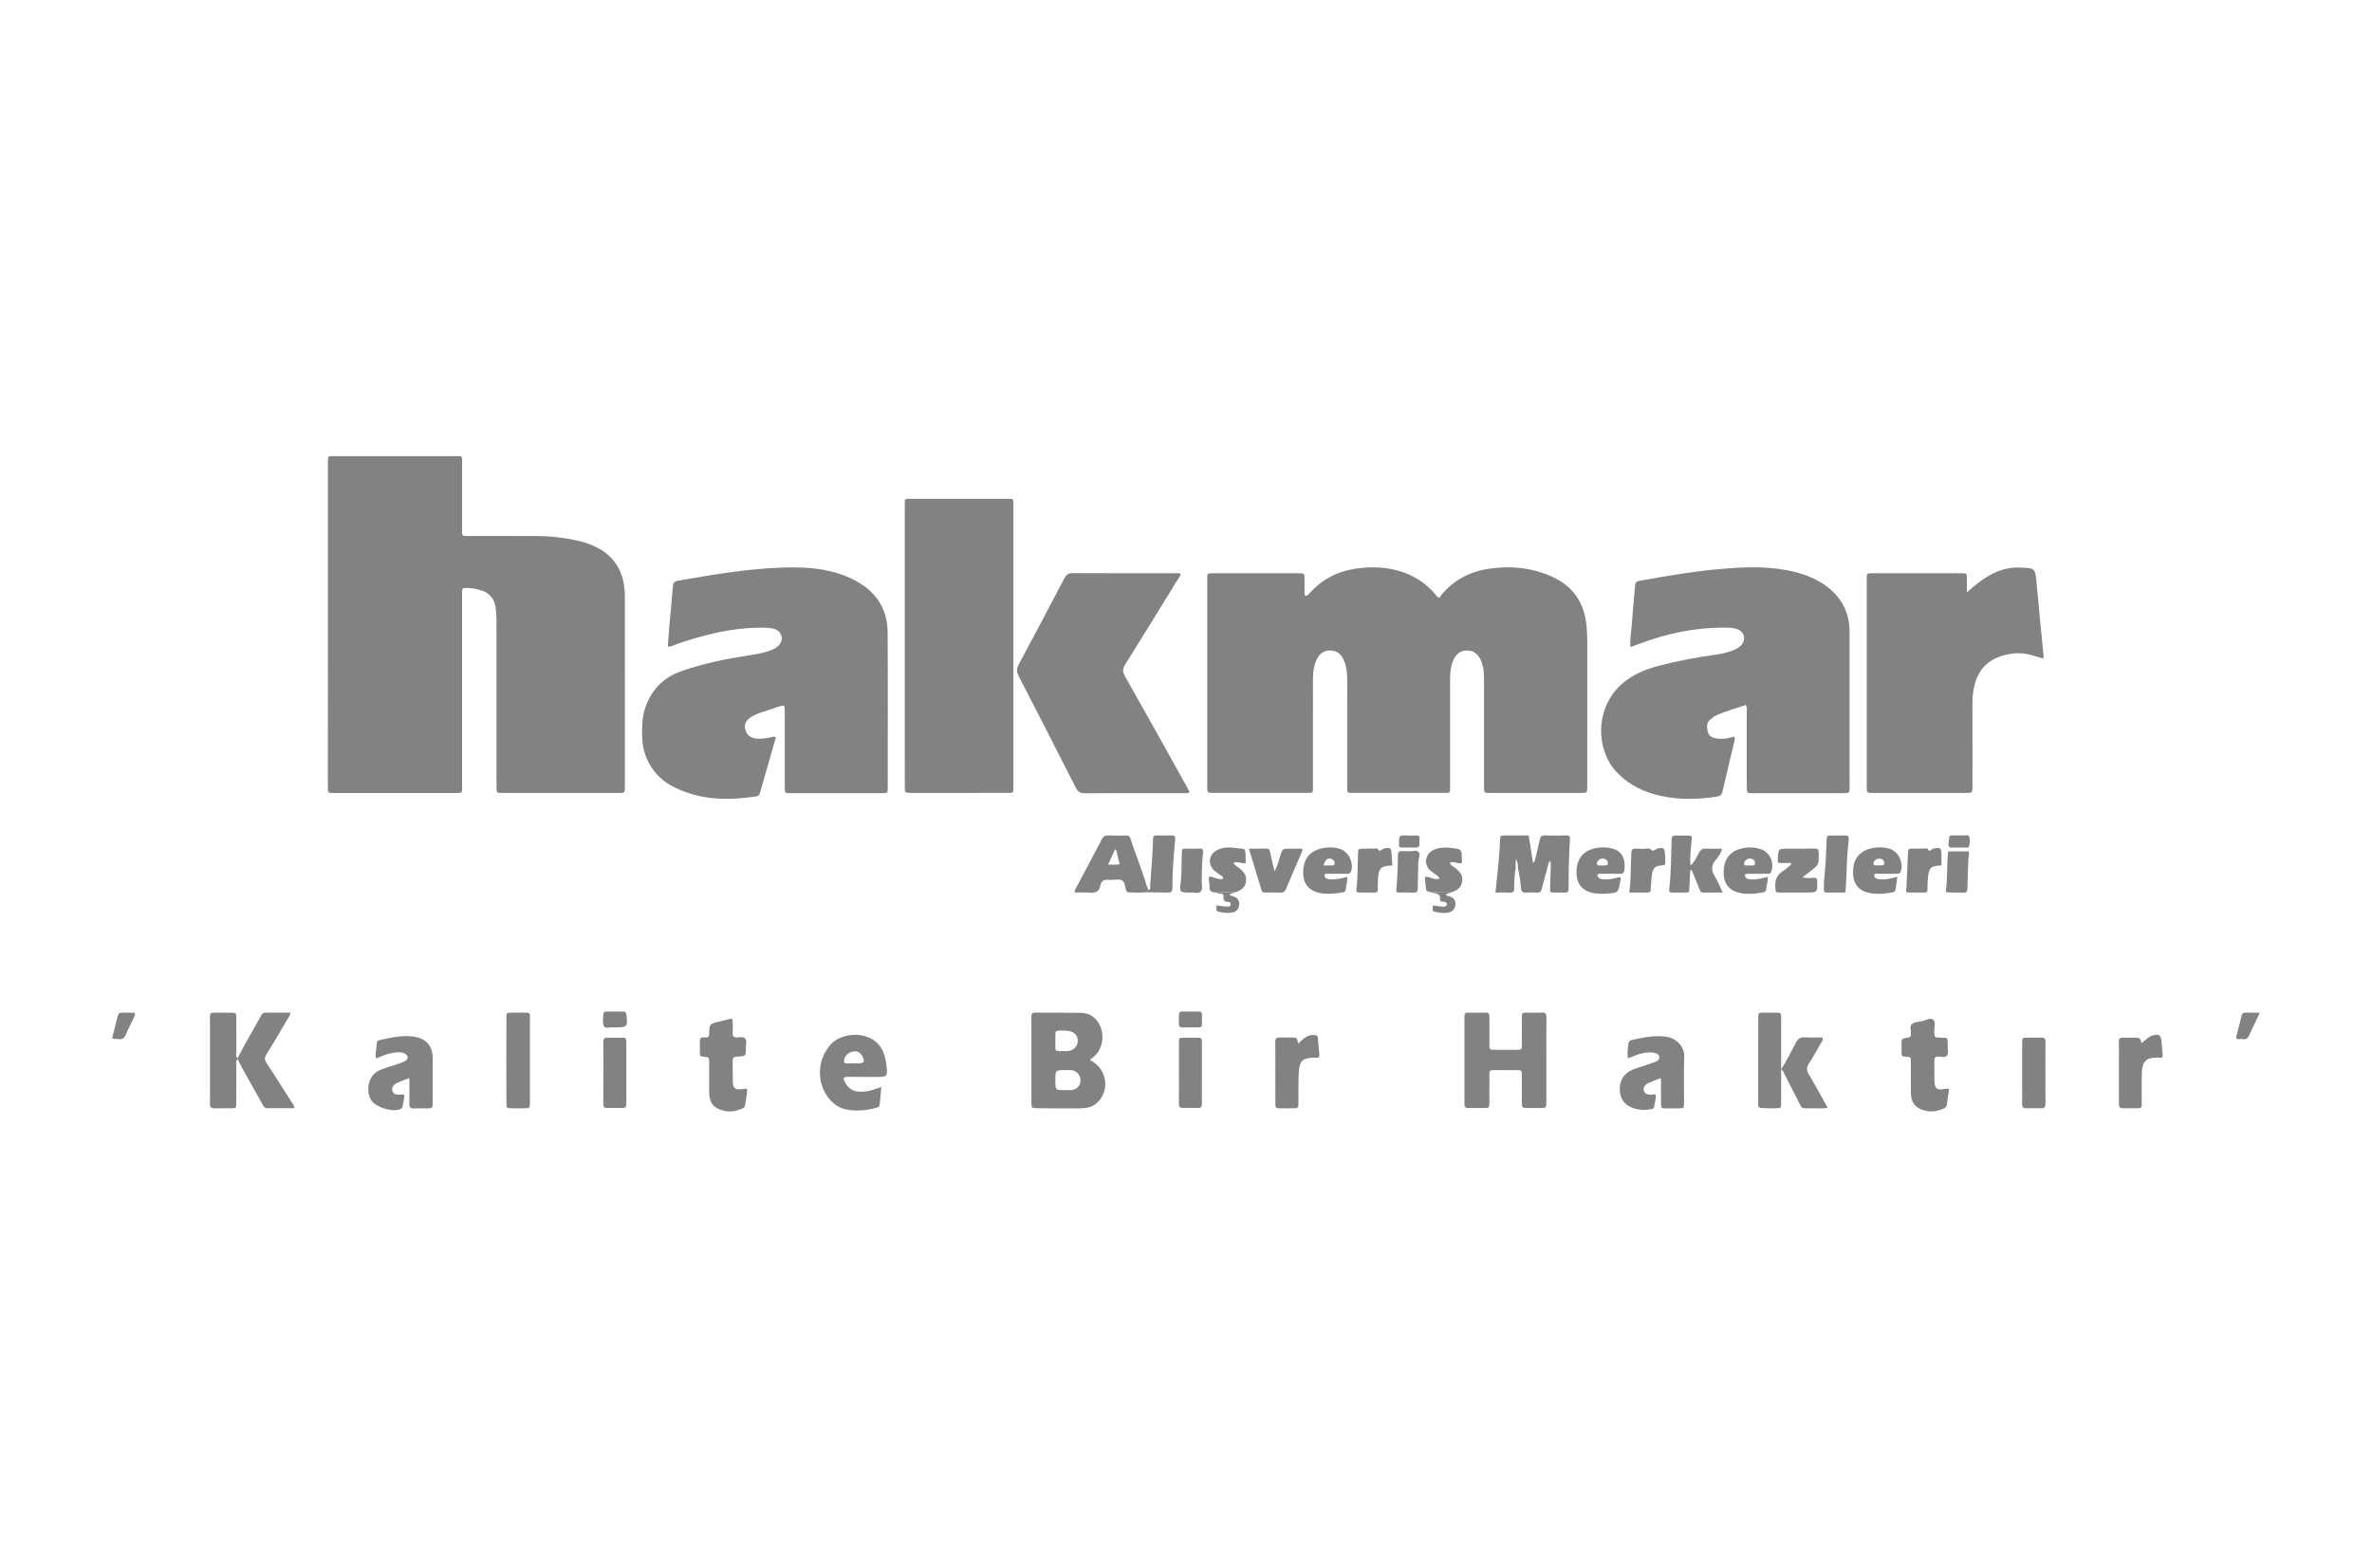 <?xml version="1.0" encoding="utf-8"?>
<!-- Generator: Adobe Illustrator 16.0.0, SVG Export Plug-In . SVG Version: 6.00 Build 0)  -->
<!DOCTYPE svg PUBLIC "-//W3C//DTD SVG 1.1//EN" "http://www.w3.org/Graphics/SVG/1.1/DTD/svg11.dtd">
<svg version="1.1" id="Layer_1" xmlns="http://www.w3.org/2000/svg" xmlns:xlink="http://www.w3.org/1999/xlink" x="0px" y="0px"
	 width="118px" height="78px" viewBox="0 0 118 78" enable-background="new 0 0 118 78" xml:space="preserve">
<g>
	<path fill="#828282" d="M16.312,31.049c0-2.622,0-5.245,0-7.869c0-0.077-0.001-0.153,0.002-0.23
		c0.005-0.25,0.006-0.254,0.262-0.254c2.06-0.001,4.118-0.001,6.176,0c0.23,0,0.234,0.007,0.236,0.243c0.001,1.107,0,2.214,0,3.319
		c0,0.079,0.004,0.156,0,0.233c-0.006,0.124,0.043,0.186,0.173,0.179c0.077-0.003,0.154,0,0.233,0c1.117,0,2.235-0.007,3.352,0.003
		c0.721,0.007,1.434,0.093,2.136,0.264c0.066,0.017,0.128,0.035,0.191,0.055c1.338,0.408,2.01,1.294,2.013,2.695
		c0.005,3.154,0.001,6.308,0.001,9.463c0,0.304-0.003,0.306-0.312,0.306c-1.927,0.002-3.851,0.002-5.778,0
		c-0.296,0-0.297-0.003-0.297-0.317c0-2.656,0-5.313,0-7.97c0-0.319,0-0.64-0.049-0.959c-0.061-0.411-0.282-0.686-0.675-0.823
		c-0.264-0.093-0.536-0.125-0.815-0.137c-0.129-0.004-0.18,0.053-0.174,0.178c0.005,0.088,0,0.177,0,0.267c0,3.119,0,6.241,0,9.361
		c0,0.434,0.054,0.402-0.382,0.402c-1.969,0-3.941,0-5.911,0c-0.055,0-0.109-0.004-0.166,0c-0.15,0.014-0.23-0.043-0.218-0.206
		c0.007-0.087,0-0.177,0-0.265C16.312,36.34,16.312,33.695,16.312,31.049z"/>
	<path fill="#828282" d="M71.607,29.746c0.014-0.021,0.033-0.062,0.06-0.097c0.634-0.794,1.479-1.222,2.466-1.358
		c1.024-0.142,2.029-0.049,2.993,0.366c1.103,0.474,1.692,1.304,1.8,2.493c0.023,0.277,0.036,0.553,0.036,0.829
		c-0.002,2.336-0.002,4.671-0.002,7.007c0,0.066,0.003,0.133,0,0.199c-0.006,0.263-0.006,0.263-0.252,0.269
		c-0.044,0.002-0.088,0.002-0.133,0.002c-1.461,0-2.923,0-4.383,0c-0.066,0-0.132-0.003-0.199-0.002
		c-0.11,0.004-0.166-0.045-0.165-0.155c0-0.088-0.002-0.178-0.002-0.266c0-1.728,0.001-3.454,0-5.181
		c0-0.355-0.011-0.71-0.176-1.038c-0.12-0.24-0.292-0.413-0.577-0.442c-0.338-0.032-0.581,0.107-0.734,0.401
		c-0.158,0.302-0.201,0.629-0.201,0.964c0.001,1.396,0,2.791,0,4.186c0,0.419,0.003,0.841,0,1.261
		c-0.002,0.265-0.005,0.27-0.249,0.27c-1.539,0.003-3.076,0.003-4.614,0c-0.253,0-0.255-0.007-0.256-0.294
		c-0.001-1.771-0.001-3.544,0.001-5.314c0-0.335-0.029-0.666-0.16-0.976c-0.109-0.255-0.275-0.456-0.576-0.494
		c-0.343-0.045-0.599,0.087-0.764,0.402c-0.169,0.323-0.204,0.676-0.204,1.031c-0.002,1.749,0,3.499-0.002,5.248
		c0,0.436,0.044,0.397-0.386,0.397c-1.493,0.002-2.99,0-4.481,0c-0.035,0-0.067,0-0.1,0c-0.285-0.004-0.29-0.004-0.29-0.297
		c0-3.454,0-6.907,0-10.361c0-0.269,0.005-0.272,0.277-0.272c1.426-0.001,2.856-0.001,4.284,0c0.273,0,0.273,0.004,0.278,0.272
		c0.001,0.244,0,0.486,0.002,0.729c0.001,0.039-0.009,0.091,0.048,0.112c0.049,0.018,0.087-0.004,0.118-0.036
		c0.079-0.078,0.152-0.158,0.231-0.236c0.656-0.669,1.468-1.007,2.392-1.101c0.757-0.077,1.499-0.027,2.22,0.249
		c0.582,0.221,1.072,0.568,1.478,1.038C71.439,29.617,71.476,29.706,71.607,29.746z"/>
	<path fill="#828282" d="M81.111,32.197c-0.037-0.372,0.033-0.698,0.059-1.028c0.049-0.639,0.101-1.278,0.159-1.916
		c0.028-0.315,0.034-0.317,0.343-0.372c1.371-0.245,2.746-0.479,4.136-0.588c1.182-0.095,2.366-0.121,3.529,0.179
		c0.494,0.129,0.965,0.319,1.393,0.605c0.84,0.568,1.28,1.355,1.281,2.375c0,2.302,0,4.604,0,6.904c0,0.266,0,0.531,0,0.797
		c-0.001,0.311-0.003,0.313-0.303,0.315c-0.52,0.002-1.04,0-1.561,0c-0.974,0-1.947,0-2.922,0c-0.328-0.002-0.329-0.003-0.329-0.325
		c0-1.228,0-2.457-0.002-3.684c0-0.118,0.03-0.244-0.041-0.379c-0.488,0.163-0.989,0.3-1.464,0.51
		c-0.101,0.043-0.184,0.12-0.275,0.185c-0.231,0.162-0.211,0.389-0.158,0.626c0.052,0.237,0.228,0.311,0.436,0.344
		c0.3,0.048,0.59-0.008,0.869-0.089c0.071,0.087,0.033,0.165,0.018,0.234c-0.194,0.829-0.397,1.655-0.587,2.485
		c-0.041,0.175-0.121,0.24-0.307,0.269c-1.075,0.16-2.139,0.164-3.187-0.153c-0.679-0.204-1.269-0.542-1.768-1.064
		c-1.102-1.166-1.112-3.411,0.482-4.577c0.481-0.353,1.022-0.566,1.592-0.716c0.923-0.24,1.855-0.422,2.798-0.549
		c0.295-0.04,0.589-0.104,0.87-0.208c0.152-0.058,0.306-0.127,0.426-0.249c0.281-0.278,0.192-0.688-0.181-0.825
		c-0.2-0.074-0.413-0.069-0.622-0.071c-1.467-0.013-2.875,0.289-4.244,0.804C81.415,32.084,81.281,32.135,81.111,32.197z"/>
	<path fill="#828282" d="M38.601,36.679c-0.268,0.932-0.534,1.854-0.796,2.779c-0.027,0.096-0.073,0.153-0.177,0.167
		c-1.297,0.201-2.58,0.201-3.812-0.327c-0.337-0.145-0.658-0.314-0.933-0.566c-0.622-0.57-0.922-1.278-0.94-2.118
		c-0.009-0.455,0-0.907,0.141-1.347c0.294-0.914,0.896-1.55,1.795-1.866c1.128-0.398,2.3-0.627,3.482-0.809
		c0.339-0.051,0.675-0.112,0.996-0.239c0.135-0.054,0.264-0.117,0.367-0.22c0.28-0.272,0.192-0.691-0.174-0.828
		c-0.2-0.076-0.414-0.071-0.621-0.073c-1.072-0.012-2.112,0.179-3.138,0.465c-0.438,0.12-0.868,0.26-1.293,0.417
		c-0.082,0.029-0.157,0.088-0.278,0.051c0.025-0.332,0.049-0.672,0.078-1.012c0.056-0.649,0.125-1.299,0.173-1.95
		c0.013-0.183,0.056-0.273,0.252-0.309c1.045-0.181,2.09-0.361,3.144-0.488c0.9-0.109,1.805-0.182,2.712-0.172
		c0.789,0.008,1.567,0.096,2.315,0.366c0.315,0.112,0.614,0.252,0.896,0.428c0.896,0.563,1.36,1.385,1.367,2.434
		c0.017,2.577,0.005,5.157,0.005,7.734c0,0.265-0.005,0.27-0.284,0.27c-1.528,0.003-3.054,0.003-4.582,0
		c-0.25,0-0.256-0.007-0.256-0.262c-0.001-1.262,0-2.524-0.001-3.785c0-0.354-0.002-0.354-0.347-0.242
		c-0.293,0.096-0.586,0.193-0.882,0.291c-0.179,0.06-0.347,0.143-0.502,0.251c-0.201,0.143-0.293,0.323-0.234,0.571
		c0.06,0.252,0.214,0.395,0.473,0.447c0.269,0.053,0.527-0.005,0.789-0.045C38.411,36.681,38.479,36.624,38.601,36.679z"/>
	<path fill="#828282" d="M45.009,32.125c0-2.312,0-4.623,0-6.936c0-0.42-0.018-0.368,0.382-0.368
		c1.549-0.002,3.099-0.001,4.647-0.001c0.066,0,0.132,0.004,0.199,0c0.125-0.009,0.185,0.045,0.176,0.173
		c-0.005,0.077,0,0.154,0,0.232c0,4.602,0,9.205-0.002,13.808c0,0.459,0.06,0.421-0.427,0.421c-1.505,0.002-3.009,0.002-4.512,0.002
		c-0.046,0-0.089,0-0.133,0c-0.326-0.003-0.328-0.003-0.328-0.327C45.009,36.794,45.009,34.458,45.009,32.125z"/>
	<path fill="#828282" d="M97.845,29.47c0.216-0.181,0.379-0.323,0.551-0.456c0.608-0.474,1.272-0.801,2.068-0.773
		c0.034,0.001,0.065,0,0.099,0.002c0.679,0.033,0.684,0.048,0.745,0.712c0.108,1.212,0.231,2.423,0.35,3.635
		c0.004,0.053,0.028,0.106-0.023,0.174c-0.191-0.057-0.39-0.118-0.59-0.173c-0.554-0.15-1.097-0.098-1.627,0.105
		c-0.719,0.279-1.092,0.835-1.229,1.569c-0.051,0.26-0.067,0.524-0.067,0.792c0.006,1.307,0.003,2.612,0.003,3.919
		c0,0.055,0.001,0.11,0,0.165c-0.003,0.312-0.003,0.313-0.304,0.314c-0.521,0.002-1.039,0-1.561,0c-1.028,0-2.06,0.002-3.089,0
		c-0.304,0-0.307-0.003-0.307-0.313c-0.001-3.441-0.001-6.886,0-10.328c0-0.287,0.005-0.29,0.291-0.29
		c1.473-0.002,2.944-0.002,4.417,0c0.269,0,0.271,0.005,0.273,0.275C97.848,29.003,97.845,29.208,97.845,29.47z"/>
	<path fill="#828282" d="M58.729,28.559c-0.004,0.117-0.088,0.197-0.146,0.286c-0.862,1.403-1.726,2.811-2.601,4.208
		c-0.135,0.214-0.148,0.369-0.018,0.594c1.002,1.771,1.99,3.55,2.981,5.329c0.08,0.144,0.156,0.286,0.234,0.425
		c-0.086,0.099-0.183,0.063-0.266,0.063c-1.648,0.003-3.298-0.005-4.948,0.008c-0.239,0.002-0.351-0.086-0.452-0.287
		c-0.94-1.854-1.886-3.706-2.841-5.553c-0.114-0.217-0.1-0.371,0.01-0.577c0.764-1.422,1.519-2.85,2.267-4.279
		c0.091-0.176,0.19-0.257,0.402-0.257c1.717,0.009,3.432,0.005,5.148,0.007C58.575,28.525,58.657,28.5,58.729,28.559z"/>
	<path fill="#828282" d="M54.217,52.746c0.846,0.398,1.027,1.482,0.373,2.117c-0.251,0.24-0.569,0.285-0.89,0.289
		c-0.688,0.004-1.372-0.004-2.059-0.008c-0.329-0.002-0.332-0.002-0.332-0.324c-0.001-1.15,0-2.299,0-3.451
		c0-0.252,0.005-0.508-0.003-0.762c-0.005-0.145,0.026-0.221,0.2-0.219c0.751,0.008,1.503-0.002,2.256,0.008
		c0.931,0.01,1.253,1.047,1,1.676C54.648,52.352,54.571,52.459,54.217,52.746z M52.989,54.242c0.1,0,0.2,0.008,0.297,0
		c0.276-0.021,0.456-0.209,0.465-0.469c0.01-0.266-0.181-0.492-0.45-0.523c-0.096-0.01-0.198-0.002-0.297-0.002
		c-0.503-0.002-0.503-0.002-0.503,0.506C52.501,54.246,52.501,54.246,52.989,54.242z M52.501,51.787
		c0.012,0.594-0.098,0.504,0.538,0.516c0.055,0,0.112,0,0.165-0.014c0.239-0.051,0.408-0.256,0.412-0.492
		c0.003-0.252-0.142-0.43-0.406-0.488c-0.076-0.016-0.152-0.025-0.229-0.029c-0.554-0.002-0.473-0.027-0.479,0.443
		C52.5,51.744,52.501,51.766,52.501,51.787z"/>
	<path fill="#828282" d="M76.927,52.771c0,0.688,0,1.373,0,2.061c-0.002,0.293-0.005,0.297-0.285,0.301
		c-0.222,0.002-0.443,0.002-0.663,0c-0.265-0.008-0.269-0.01-0.27-0.285c-0.003-0.443,0.001-0.887-0.002-1.326
		c-0.001-0.27-0.004-0.273-0.273-0.273c-0.354-0.002-0.707-0.002-1.063,0c-0.274,0-0.277,0.002-0.278,0.268
		c-0.004,0.443,0.001,0.885-0.001,1.326c-0.003,0.285-0.006,0.287-0.301,0.291c-0.252,0.002-0.509-0.004-0.763,0
		c-0.125,0.002-0.184-0.053-0.176-0.18c0.001-0.012,0-0.02,0-0.033c0-1.449,0-2.9-0.001-4.35c0-0.115,0.025-0.184,0.166-0.184
		c0.298,0.008,0.597,0.01,0.896,0c0.155-0.006,0.18,0.078,0.18,0.205c-0.004,0.443-0.004,0.889,0,1.328
		c0.001,0.316,0.003,0.318,0.305,0.318c0.354,0,0.708,0.002,1.062,0c0.237-0.002,0.245-0.01,0.247-0.244
		c0.006-0.453,0-0.906,0.003-1.359c0.001-0.238,0.005-0.242,0.232-0.246c0.255-0.006,0.51,0.008,0.764-0.006
		c0.177-0.01,0.227,0.061,0.225,0.229c-0.01,0.643-0.005,1.287-0.005,1.928C76.927,52.619,76.927,52.695,76.927,52.771z"/>
	<path fill="#828282" d="M75.405,43.15c-0.055,0.35-0.083,0.703-0.08,1.057c0.002,0.162-0.059,0.215-0.217,0.209
		c-0.229-0.012-0.458-0.004-0.711-0.004c0.026-0.273,0.049-0.514,0.075-0.752c0.072-0.615,0.123-1.232,0.151-1.854
		c0.012-0.229,0.015-0.234,0.248-0.236c0.386,0,0.772,0,1.175,0c0.073,0.465,0.144,0.912,0.216,1.365
		c0.098-0.059,0.101-0.146,0.119-0.225c0.071-0.301,0.151-0.602,0.213-0.904c0.033-0.162,0.09-0.248,0.281-0.24
		c0.343,0.018,0.688,0.012,1.029,0.004c0.163-0.006,0.209,0.057,0.197,0.217c-0.058,0.803-0.067,1.613-0.067,2.42
		c0,0.162-0.05,0.219-0.207,0.209c-0.167-0.012-0.334,0-0.497-0.004c-0.22-0.004-0.222-0.008-0.217-0.217
		c0.009-0.318,0.023-0.643,0.03-0.961c0.002-0.129,0.022-0.262-0.024-0.404c-0.118,0.129-0.118,0.291-0.159,0.434
		c-0.093,0.316-0.181,0.639-0.26,0.957c-0.034,0.139-0.096,0.209-0.251,0.193c-0.176-0.016-0.354-0.016-0.53,0
		c-0.174,0.016-0.237-0.055-0.252-0.219c-0.028-0.33-0.08-0.658-0.153-0.982c0.02-0.168-0.041-0.32-0.097-0.512
		C75.408,42.875,75.381,43.014,75.405,43.15z"/>
	<path fill="#828282" d="M20.365,53.645c-0.233,0.088-0.421,0.15-0.599,0.234c-0.214,0.094-0.297,0.25-0.242,0.412
		c0.044,0.137,0.167,0.193,0.386,0.18c0.064-0.002,0.127-0.043,0.206,0.014c0.006,0.189-0.064,0.379-0.087,0.572
		c-0.008,0.053-0.035,0.098-0.095,0.123c-0.379,0.176-1.191-0.063-1.448-0.406c-0.28-0.373-0.233-1.24,0.382-1.514
		c0.253-0.115,0.521-0.182,0.783-0.27c0.167-0.057,0.34-0.107,0.494-0.191c0.188-0.102,0.175-0.285-0.016-0.379
		c-0.134-0.068-0.279-0.066-0.422-0.053c-0.302,0.025-0.583,0.121-0.857,0.246c-0.038,0.018-0.08,0.027-0.149,0.049
		c-0.047-0.277,0.045-0.531,0.052-0.787c0.001-0.1,0.102-0.113,0.173-0.129c0.55-0.123,1.1-0.25,1.672-0.162
		c0.596,0.09,0.924,0.453,0.926,1.053c0.002,0.74,0.002,1.484,0,2.225c-0.001,0.285-0.004,0.285-0.295,0.289
		c-0.21,0.002-0.421-0.01-0.631,0.004c-0.171,0.008-0.239-0.055-0.234-0.229c0.01-0.344,0.003-0.688,0.003-1.029
		C20.365,53.828,20.365,53.762,20.365,53.645z"/>
	<path fill="#828282" d="M82.616,53.645c-0.224,0.086-0.411,0.152-0.591,0.236c-0.202,0.088-0.284,0.227-0.252,0.379
		c0.039,0.158,0.197,0.234,0.432,0.209c0.021-0.002,0.044-0.01,0.064-0.014s0.044,0,0.085,0c0.057,0.219-0.051,0.426-0.071,0.637
		c-0.008,0.082-0.086,0.086-0.15,0.1c-0.348,0.064-0.69,0.041-1.009-0.105c-0.335-0.154-0.523-0.441-0.542-0.814
		c-0.02-0.4,0.105-0.742,0.466-0.959c0.218-0.135,0.467-0.197,0.709-0.273c0.212-0.066,0.42-0.141,0.624-0.219
		c0.096-0.041,0.172-0.113,0.164-0.227c-0.008-0.119-0.109-0.168-0.202-0.195c-0.217-0.064-0.436-0.035-0.655,0.012
		c-0.237,0.051-0.453,0.166-0.706,0.246c-0.04-0.268,0-0.514,0.033-0.758c0.016-0.096,0.081-0.129,0.157-0.15
		c0.572-0.125,1.143-0.254,1.736-0.16c0.531,0.088,0.895,0.521,0.879,0.998c-0.028,0.762-0.008,1.527-0.01,2.291
		c-0.001,0.268-0.005,0.27-0.279,0.273c-0.211,0.002-0.422,0.004-0.631,0c-0.229-0.006-0.234-0.012-0.236-0.252
		c-0.003-0.365,0-0.729-0.001-1.094C82.633,53.758,82.623,53.715,82.616,53.645z"/>
	<path fill="#828282" d="M43.843,54.09c-0.032,0.322-0.057,0.598-0.081,0.871c-0.008,0.088-0.057,0.131-0.143,0.154
		c-0.506,0.137-1.02,0.195-1.54,0.086c-0.755-0.16-1.227-0.949-1.283-1.641c-0.046-0.553,0.107-1.047,0.445-1.49
		c0.145-0.188,0.322-0.334,0.542-0.424c0.458-0.189,0.933-0.211,1.393-0.037c0.62,0.236,0.853,0.773,0.922,1.387
		c0.065,0.588,0.05,0.592-0.528,0.592c-0.465,0-0.929-0.008-1.393-0.006c-0.224,0.002-0.252,0.047-0.149,0.254
		c0.147,0.301,0.385,0.475,0.73,0.486c0.235,0.008,0.461-0.027,0.685-0.1C43.557,54.186,43.671,54.148,43.843,54.09z M42.571,52.313
		c-0.326-0.006-0.55,0.199-0.581,0.447c-0.012,0.094,0.016,0.152,0.118,0.152c0.2-0.002,0.398,0.002,0.598,0
		c0.275-0.004,0.328-0.092,0.205-0.334C42.824,52.404,42.678,52.316,42.571,52.313z"/>
	<path fill="#828282" d="M36.429,50.705c0.047,0.234,0.017,0.477,0.021,0.719c0.002,0.137,0.05,0.199,0.193,0.201
		c0.142,0,0.313-0.061,0.415,0.041c0.113,0.115,0.044,0.299,0.047,0.447c0.006,0.441,0.001,0.451-0.449,0.461
		c-0.161,0.006-0.21,0.061-0.208,0.215c0.009,0.344-0.002,0.688,0.005,1.031c0.008,0.336,0.122,0.422,0.462,0.373
		c0.075-0.012,0.15-0.037,0.252,0.002c0.001,0.275-0.066,0.551-0.109,0.828c-0.016,0.088-0.094,0.119-0.164,0.148
		c-0.291,0.123-0.591,0.176-0.906,0.094c-0.499-0.131-0.702-0.383-0.708-0.9c-0.004-0.486,0-0.975,0-1.461
		c0-0.295-0.001-0.303-0.287-0.32c-0.123-0.008-0.183-0.047-0.179-0.176c0.006-0.133,0-0.266,0.002-0.398
		c0.003-0.109-0.021-0.236,0.026-0.324c0.056-0.107,0.202-0.051,0.307-0.063c0.078-0.01,0.125-0.039,0.127-0.119
		c0.001-0.033,0.001-0.066,0.003-0.1c0.022-0.455,0.022-0.455,0.46-0.563c0.204-0.049,0.408-0.102,0.612-0.148
		C36.371,50.684,36.396,50.695,36.429,50.705z"/>
	<path fill="#828282" d="M96.962,54.186c-0.037,0.262-0.082,0.502-0.105,0.74c-0.013,0.131-0.073,0.197-0.184,0.244
		c-0.317,0.133-0.637,0.182-0.971,0.076c-0.445-0.141-0.632-0.383-0.639-0.852c-0.009-0.51-0.001-1.018-0.003-1.527
		c0-0.271-0.003-0.281-0.254-0.285c-0.155-0.004-0.223-0.049-0.212-0.213c0.011-0.131,0.001-0.264,0.002-0.396
		c0.001-0.293,0.001-0.297,0.309-0.34c0.111-0.016,0.159-0.063,0.155-0.17c0-0.01-0.001-0.021,0-0.031
		c0.019-0.162-0.075-0.367,0.055-0.475c0.117-0.096,0.308-0.115,0.469-0.139c0.203-0.033,0.439-0.209,0.594-0.072
		c0.133,0.119,0.04,0.379,0.045,0.576c0.012,0.305,0.007,0.305,0.316,0.311c0.034,0,0.066-0.002,0.099,0
		c0.242,0.008,0.242,0.008,0.254,0.234c0.001,0.066,0.003,0.135,0,0.201c-0.012,0.15,0.057,0.332-0.035,0.453
		c-0.101,0.129-0.289,0.049-0.438,0.049c-0.142,0.008-0.193,0.055-0.191,0.197c0.008,0.354-0.007,0.707,0.008,1.061
		c0.014,0.338,0.135,0.426,0.465,0.363C96.771,54.18,96.848,54.16,96.962,54.186z"/>
	<path fill="#828282" d="M11.825,52.65c0.361-0.734,0.793-1.426,1.181-2.146c0.042-0.078,0.094-0.115,0.183-0.115
		c0.416,0.002,0.832,0,1.26,0c-0.014,0.146-0.09,0.232-0.146,0.322c-0.35,0.59-0.693,1.184-1.056,1.764
		c-0.099,0.16-0.088,0.266,0.011,0.414c0.419,0.639,0.826,1.287,1.235,1.93c0.057,0.086,0.143,0.168,0.15,0.324
		c-0.454,0-0.903-0.002-1.352,0c-0.104,0-0.161-0.055-0.206-0.141c-0.412-0.768-0.876-1.512-1.26-2.295
		C11.825,52.691,11.825,52.672,11.825,52.65z"/>
	<path fill="#828282" d="M11.825,52.65c0,0.02,0,0.041,0,0.061c-0.122,0.078-0.068,0.199-0.069,0.303
		c-0.004,0.619,0,1.238-0.002,1.859c-0.002,0.27-0.005,0.271-0.278,0.273c-0.266,0.004-0.532-0.004-0.797,0.004
		c-0.165,0.004-0.246-0.053-0.234-0.23c0.009-0.178,0.001-0.354,0.001-0.529c0-1.195,0-2.391,0-3.584c0-0.068,0.004-0.135,0-0.199
		c-0.014-0.15,0.033-0.225,0.201-0.219c0.286,0.01,0.575,0,0.862,0.002c0.241,0.004,0.243,0.006,0.246,0.27
		c0.001,0.563-0.002,1.127,0.002,1.693C11.757,52.453,11.704,52.574,11.825,52.65z"/>
	<path fill="#828282" d="M57.06,44.398c-0.311,0.023-0.62,0.023-0.932,0c-0.025-0.018-0.05-0.033-0.076-0.051
		c-0.008-0.008-0.017-0.016-0.021-0.023c-0.072-0.17-0.044-0.406-0.202-0.51c-0.153-0.096-0.367-0.021-0.554-0.033
		c-0.032-0.002-0.066,0.006-0.099,0c-0.232-0.037-0.393,0.045-0.438,0.285c-0.058,0.32-0.261,0.375-0.546,0.352
		c-0.241-0.021-0.484-0.006-0.723-0.006c-0.022-0.141,0.063-0.225,0.111-0.32c0.408-0.771,0.821-1.539,1.223-2.313
		c0.076-0.145,0.157-0.217,0.326-0.209c0.299,0.014,0.598,0.006,0.896,0.004c0.097-0.002,0.167,0.014,0.202,0.123
		c0.261,0.82,0.597,1.611,0.836,2.439c0.013,0.023,0.024,0.049,0.035,0.07c0.008,0.025,0.016,0.051,0.021,0.076
		C57.071,44.307,57.061,44.352,57.06,44.398z M55.521,42.285c-0.018-0.004-0.04-0.004-0.057-0.01
		c-0.109,0.24-0.218,0.477-0.34,0.748c0.211-0.008,0.384,0.025,0.575-0.023C55.639,42.754,55.579,42.521,55.521,42.285z"/>
	<path fill="#828282" d="M25.191,52.768c0-0.709-0.001-1.418,0.002-2.127c0-0.248,0.004-0.25,0.26-0.252
		c0.243-0.002,0.487,0.002,0.73,0c0.121-0.004,0.187,0.035,0.179,0.168c-0.005,0.078-0.001,0.154-0.001,0.232
		c0,1.352,0.001,2.701,0,4.051c0,0.303-0.002,0.307-0.309,0.307c-0.188,0.002-0.377,0.002-0.564,0
		c-0.292-0.004-0.295-0.004-0.295-0.289C25.19,54.16,25.191,53.465,25.191,52.768z"/>
	<path fill="#828282" d="M88.606,53.211c0,0.553,0.003,1.104,0,1.656c0,0.264-0.005,0.27-0.249,0.277
		c-0.211,0.006-0.42,0.006-0.629-0.004c-0.257-0.01-0.26-0.018-0.261-0.264c-0.005-0.275-0.002-0.553-0.002-0.826
		c0-1.129-0.002-2.254,0.002-3.381c0-0.273,0.003-0.273,0.264-0.279c0.2-0.002,0.397-0.002,0.598,0
		c0.273,0.002,0.277,0.006,0.278,0.268c0.002,0.563,0,1.127,0,1.689c0,0.287,0,0.574,0,0.861L88.606,53.211z"/>
	<path fill="#828282" d="M64.587,51.934c0.137-0.148,0.252-0.252,0.384-0.332c0.136-0.09,0.284-0.117,0.444-0.098
		c0.089,0.012,0.142,0.041,0.146,0.141c0.018,0.266,0.043,0.529,0.069,0.793c0.014,0.137-0.021,0.217-0.178,0.191
		c-0.013-0.002-0.022-0.002-0.034-0.002c-0.611,0.004-0.774,0.137-0.809,0.746c-0.025,0.484-0.011,0.973-0.015,1.459
		c-0.003,0.314-0.003,0.314-0.307,0.314c-0.199,0.002-0.397,0.006-0.596,0c-0.237-0.002-0.244-0.008-0.245-0.238
		c-0.004-0.486-0.002-0.973-0.002-1.459c0-0.531,0.006-1.064-0.003-1.596c-0.005-0.176,0.059-0.236,0.228-0.229
		c0.199,0.008,0.399-0.002,0.598,0.002C64.516,51.625,64.516,51.629,64.587,51.934z"/>
	<path fill="#828282" d="M85.699,44.412c-0.348,0-0.654-0.004-0.959,0.002c-0.132,0.002-0.16-0.082-0.2-0.18
		c-0.122-0.314-0.253-0.625-0.381-0.939c-0.024,0.002-0.05,0.004-0.073,0.006c-0.016,0.277-0.033,0.553-0.044,0.828
		c-0.016,0.297,0.019,0.283-0.298,0.283c-0.187,0-0.374-0.004-0.563,0.002c-0.116,0.002-0.156-0.045-0.144-0.158
		c0.101-0.824,0.092-1.654,0.121-2.484c0.005-0.166,0.071-0.207,0.219-0.199c0.178,0.008,0.354,0,0.531,0.002
		c0.259,0.004,0.268,0.006,0.244,0.252c-0.033,0.32-0.063,0.641-0.069,0.959c0,0.094,0,0.188,0.027,0.283
		c0.184-0.189,0.295-0.412,0.407-0.635c0.081-0.16,0.184-0.219,0.363-0.209c0.252,0.016,0.508,0.004,0.783,0.004
		c-0.036,0.227-0.175,0.391-0.3,0.545c-0.228,0.273-0.252,0.523-0.059,0.83C85.457,43.84,85.557,44.113,85.699,44.412z"/>
	<path fill="#828282" d="M106.54,51.904c0.093-0.08,0.185-0.154,0.275-0.229c0.088-0.066,0.181-0.129,0.291-0.156
		c0.308-0.076,0.395-0.014,0.423,0.303c0.018,0.209,0.033,0.42,0.055,0.627c0.015,0.121-0.007,0.201-0.151,0.182
		c-0.035-0.006-0.066-0.008-0.102-0.008c-0.551-0.004-0.761,0.184-0.78,0.75c-0.017,0.498-0.003,0.994-0.007,1.492
		c-0.002,0.275-0.004,0.277-0.271,0.281c-0.178,0.004-0.353,0-0.531,0c-0.331-0.002-0.332-0.002-0.332-0.354
		c-0.001-0.74,0-1.482,0-2.225c0-0.242,0.007-0.486-0.003-0.73c-0.007-0.162,0.062-0.213,0.215-0.205c0.188,0.006,0.377,0,0.564,0
		C106.457,51.635,106.457,51.635,106.54,51.904z"/>
	<path fill="#828282" d="M88.606,53.211l0.001-0.002c0.275-0.428,0.504-0.881,0.736-1.334c0.101-0.193,0.223-0.271,0.44-0.258
		c0.296,0.018,0.591,0.006,0.876,0.006c0.045,0.139-0.03,0.201-0.071,0.277c-0.198,0.346-0.388,0.693-0.605,1.025
		c-0.117,0.186-0.119,0.32-0.009,0.514c0.322,0.541,0.618,1.094,0.951,1.693c-0.259,0.027-0.486,0.018-0.713,0.014
		c-0.694-0.01-0.512,0.105-0.835-0.518c-0.198-0.379-0.389-0.768-0.587-1.15C88.739,53.383,88.716,53.266,88.606,53.211z"/>
	<path fill="#828282" d="M79.465,43.521c0.021,0.15,0.116,0.221,0.264,0.23c0.188,0.014,0.375,0.006,0.559-0.043
		c0.104-0.025,0.208-0.049,0.304-0.068c0.058,0.084,0.02,0.146,0.01,0.209c-0.094,0.572-0.094,0.572-0.664,0.615
		c-0.266,0.021-0.529,0.018-0.789-0.053c-0.433-0.119-0.675-0.408-0.714-0.85c-0.07-0.822,0.336-1.313,1.154-1.389
		c0.145-0.016,0.286-0.006,0.429,0.014c0.711,0.086,0.858,0.596,0.789,1.111c-0.018,0.135-0.076,0.186-0.215,0.184
		c-0.297-0.012-0.598-0.006-0.895-0.004C79.621,43.479,79.541,43.455,79.465,43.521z M79.698,43.064
		c0.032,0,0.065,0.002,0.097-0.004c0.069-0.008,0.165,0.035,0.185-0.08c0.016-0.094-0.023-0.176-0.104-0.221
		c-0.116-0.066-0.232-0.051-0.335,0.033c-0.057,0.053-0.119,0.119-0.096,0.197C79.487,43.117,79.611,43.043,79.698,43.064z"/>
	<path fill="#828282" d="M94.388,43.631c-0.031,0.229-0.059,0.424-0.088,0.617c-0.013,0.084-0.059,0.141-0.148,0.154
		c-0.426,0.072-0.854,0.123-1.28,0c-0.421-0.119-0.659-0.43-0.683-0.873c-0.014-0.266,0-0.529,0.133-0.771
		c0.143-0.254,0.354-0.42,0.628-0.508c0.347-0.107,0.697-0.117,1.045-0.018c0.453,0.129,0.727,0.721,0.551,1.156
		c-0.043,0.098-0.113,0.088-0.187,0.088c-0.311,0-0.619,0-0.928,0.002c-0.067,0.004-0.174-0.041-0.191,0.07
		c-0.015,0.098,0.064,0.162,0.153,0.186c0.084,0.021,0.176,0.018,0.262,0.023C93.89,43.766,94.112,43.689,94.388,43.631z
		 M93.457,43.064c0-0.004,0-0.006,0-0.006c0.064,0,0.131,0.006,0.194-0.002c0.049,0,0.077-0.033,0.085-0.082
		c0.021-0.113-0.071-0.23-0.201-0.25c-0.154-0.023-0.332,0.09-0.332,0.236c-0.002,0.174,0.147,0.07,0.221,0.098
		C93.435,43.064,93.445,43.064,93.457,43.064z"/>
	<path fill="#828282" d="M87.936,43.629c0.024,0.23-0.063,0.42-0.07,0.615c-0.002,0.086-0.057,0.143-0.145,0.156
		c-0.438,0.076-0.876,0.129-1.312-0.006c-0.403-0.127-0.632-0.434-0.658-0.861c-0.05-0.816,0.363-1.293,1.182-1.361
		c0.167-0.014,0.33,0,0.492,0.035c0.556,0.107,0.854,0.598,0.7,1.143c-0.031,0.109-0.097,0.129-0.195,0.129
		c-0.265-0.002-0.53-0.002-0.794,0c-0.107,0.004-0.218-0.025-0.331,0.035c-0.003,0.188,0.125,0.232,0.279,0.244
		C87.363,43.779,87.631,43.713,87.936,43.629z M87.014,43.064c0.034,0,0.066,0,0.099,0c0.072-0.008,0.176,0.025,0.191-0.076
		c0.017-0.102-0.025-0.199-0.132-0.242c-0.122-0.053-0.239-0.029-0.33,0.068c-0.051,0.057-0.117,0.127-0.069,0.205
		C86.827,43.109,86.933,43.045,87.014,43.064z"/>
	<path fill="#828282" d="M67.014,43.631c0.028,0.238-0.057,0.426-0.066,0.623c-0.005,0.09-0.066,0.133-0.151,0.148
		c-0.404,0.066-0.808,0.119-1.216,0.016c-0.475-0.121-0.729-0.436-0.751-0.924c-0.031-0.762,0.343-1.209,1.095-1.313
		c0.245-0.033,0.486-0.014,0.722,0.053c0.449,0.127,0.732,0.74,0.55,1.156c-0.042,0.094-0.116,0.086-0.191,0.086
		c-0.32,0-0.642,0-0.96,0.002c-0.06,0-0.145-0.021-0.155,0.07c-0.012,0.072,0.036,0.121,0.096,0.162
		c0.079,0.049,0.167,0.049,0.255,0.049C66.499,43.768,66.744,43.701,67.014,43.631z M65.838,43.064c0.14,0,0.249,0,0.359-0.004
		c0.073-0.002,0.181,0.027,0.194-0.07c0.015-0.117-0.042-0.217-0.166-0.254C66.049,42.676,65.93,42.771,65.838,43.064z"/>
	<path fill="#828282" d="M101.755,53.385c0,0.51-0.005,1.018,0.003,1.523c0.003,0.168-0.048,0.246-0.222,0.238
		c-0.244-0.006-0.486-0.006-0.729,0c-0.156,0.008-0.218-0.059-0.213-0.213c0.008-0.266,0.002-0.531,0.002-0.797
		c0-0.752-0.002-1.502,0.001-2.254c0.002-0.242,0.008-0.246,0.237-0.25c0.231-0.004,0.464,0.008,0.695-0.004
		c0.17-0.004,0.233,0.055,0.229,0.23C101.748,52.369,101.755,52.877,101.755,53.385z"/>
	<path fill="#828282" d="M89.115,42.943c-0.159,0-0.31,0.002-0.458,0c-0.225-0.002-0.225-0.002-0.215-0.211
		c0.022-0.504,0.022-0.504,0.531-0.504c0.431,0,0.86,0.004,1.292-0.004c0.152-0.002,0.21,0.039,0.212,0.205
		c0.006,0.594,0.015,0.594-0.456,0.953c-0.105,0.08-0.209,0.16-0.354,0.271c0.206,0.057,0.376,0.035,0.541,0.025
		c0.138-0.01,0.194,0.025,0.195,0.178c0.006,0.555,0.014,0.555-0.55,0.555c-0.431,0-0.861,0-1.293,0
		c-0.245-0.002-0.22-0.01-0.243-0.26c-0.036-0.385,0.105-0.652,0.431-0.846c0.123-0.072,0.224-0.18,0.334-0.271
		C89.095,43.023,89.097,43,89.115,42.943z"/>
	<path fill="#828282" d="M30.015,53.377c0-0.506,0.006-1.014-0.004-1.521c-0.002-0.176,0.062-0.23,0.231-0.223
		c0.241,0.008,0.485,0.006,0.727,0c0.145-0.006,0.192,0.055,0.19,0.195c-0.004,1.037-0.004,2.076,0,3.111
		c0,0.143-0.058,0.195-0.196,0.193c-0.253-0.006-0.507-0.008-0.761,0c-0.146,0.004-0.19-0.061-0.189-0.197
		C30.018,54.418,30.015,53.896,30.015,53.377z"/>
	<path fill="#828282" d="M58.649,53.377c0-0.496-0.003-0.992,0-1.488c0.001-0.248,0.006-0.252,0.261-0.256
		c0.229-0.004,0.463,0.006,0.693,0c0.148-0.008,0.189,0.057,0.189,0.195c-0.004,1.037-0.004,2.076-0.002,3.111
		c0.002,0.143-0.054,0.197-0.193,0.193c-0.244-0.008-0.486-0.01-0.729,0c-0.174,0.008-0.227-0.063-0.223-0.232
		C58.654,54.395,58.649,53.885,58.649,53.377z"/>
	<path fill="#828282" d="M63.403,43.357c0.162-0.291,0.21-0.537,0.285-0.775c0.115-0.352,0.111-0.354,0.49-0.354
		c0.197,0,0.396,0,0.586,0c0.065,0.082,0.013,0.141-0.012,0.191c-0.254,0.6-0.521,1.193-0.769,1.795
		c-0.058,0.141-0.121,0.211-0.286,0.201c-0.252-0.014-0.507-0.004-0.76-0.004c-0.08,0-0.145-0.008-0.176-0.105
		c-0.204-0.686-0.414-1.365-0.631-2.078c0.302,0,0.575,0.01,0.851-0.004c0.146-0.004,0.183,0.066,0.208,0.193
		C63.245,42.709,63.319,42.996,63.403,43.357z"/>
	<path fill="#828282" d="M60.468,44.404c-0.198,0.004-0.313-0.07-0.298-0.291c0.011-0.16-0.063-0.322-0.021-0.486
		c0.139-0.021,0.244,0.055,0.361,0.076c0.106,0.021,0.212,0.068,0.321,0.027c0.04-0.107-0.051-0.133-0.105-0.176
		c-0.097-0.076-0.204-0.135-0.295-0.215c-0.387-0.334-0.301-0.869,0.174-1.066c0.238-0.104,0.492-0.125,0.747-0.09
		c0.672,0.092,0.598-0.088,0.62,0.705c0.001,0.02-0.016,0.039-0.022,0.061c-0.186,0.043-0.372-0.113-0.586-0.021
		c0.067,0.164,0.218,0.203,0.32,0.295c0.151,0.133,0.291,0.268,0.303,0.488c0.02,0.361-0.143,0.568-0.561,0.693
		C61.105,44.355,60.787,44.404,60.468,44.404z"/>
	<path fill="#828282" d="M71.226,44.404c-0.275-0.055-0.276-0.055-0.304-0.316c-0.014-0.121-0.025-0.24-0.035-0.361
		c-0.001-0.033,0.012-0.064,0.02-0.105c0.234,0,0.447,0.178,0.696,0.105c-0.018-0.141-0.127-0.162-0.201-0.223
		c-0.092-0.078-0.201-0.139-0.285-0.225c-0.311-0.324-0.196-0.82,0.232-1.004c0.271-0.115,0.555-0.117,0.846-0.084
		c0.519,0.061,0.519,0.059,0.531,0.59c0.002,0.055,0.021,0.111-0.021,0.166c-0.186,0.055-0.37-0.115-0.582-0.02
		c0.05,0.154,0.188,0.193,0.284,0.273c0.164,0.137,0.317,0.275,0.335,0.508c0.025,0.352-0.14,0.566-0.556,0.699
		C71.865,44.34,71.545,44.398,71.226,44.404z"/>
	<path fill="#828282" d="M57.06,44.398c0.001-0.049,0.012-0.092,0.061-0.117c0.154-0.023,0.092-0.152,0.097-0.232
		c0.053-0.67,0.105-1.344,0.132-2.016c0.021-0.566-0.033-0.447,0.47-0.463c0.077,0,0.154,0,0.231,0
		c0.425,0.01,0.439-0.076,0.392,0.408c-0.07,0.738-0.118,1.477-0.121,2.217c-0.001,0.178-0.069,0.227-0.235,0.219
		C57.745,44.402,57.402,44.404,57.06,44.398z"/>
	<path fill="#828282" d="M91.797,44.412c-0.315,0-0.622-0.002-0.93,0c-0.097,0-0.138-0.047-0.135-0.141
		c0.008-0.186-0.003-0.377,0.019-0.561c0.072-0.627,0.092-1.256,0.118-1.885c0.013-0.248,0.015-0.248,0.266-0.252
		c0.221-0.002,0.442,0.004,0.662-0.002c0.131-0.002,0.182,0.055,0.172,0.18c-0.008,0.098-0.015,0.197-0.024,0.297
		c-0.084,0.691-0.076,1.387-0.12,2.08C91.816,44.215,91.805,44.299,91.797,44.412z"/>
	<path fill="#828282" d="M81.052,44.412c0.094-0.684,0.066-1.324,0.101-1.963c0.01-0.176,0.061-0.232,0.231-0.221
		c0.198,0.012,0.4,0.02,0.596-0.012c0.131-0.018,0.172,0.133,0.273,0.107c0.094-0.023,0.167-0.102,0.271-0.117
		c0.231-0.033,0.285,0.008,0.301,0.252c0.007,0.113,0.012,0.221,0.016,0.332c0.01,0.258,0.01,0.258-0.269,0.283
		c-0.218,0.021-0.338,0.125-0.384,0.385c-0.039,0.227-0.051,0.461-0.062,0.693c-0.014,0.258-0.008,0.26-0.28,0.262
		C81.595,44.414,81.342,44.412,81.052,44.412z"/>
	<path fill="#828282" d="M96.579,43.064c-0.535,0.018-0.627,0.107-0.669,0.639c-0.01,0.121-0.02,0.244-0.021,0.365
		c-0.002,0.404,0.012,0.34-0.368,0.344c-0.2,0.002-0.397,0-0.596-0.002c-0.021,0-0.044-0.012-0.065-0.014
		c-0.076-0.066-0.021-0.146-0.019-0.219c0.022-0.564,0.049-1.125,0.072-1.689c0.012-0.256,0.012-0.256,0.253-0.26
		c0.187-0.004,0.375-0.008,0.563-0.006c0.06,0,0.145-0.031,0.18,0.043c0.044,0.088,0.09,0.074,0.15,0.033
		c0.066-0.043,0.131-0.08,0.213-0.092c0.232-0.039,0.299,0.006,0.307,0.238C96.586,42.643,96.579,42.842,96.579,43.064z"/>
	<path fill="#828282" d="M69.265,43.066c-0.566,0.016-0.676,0.123-0.713,0.668c-0.007,0.121-0.01,0.244-0.01,0.363
		c0,0.34,0.02,0.314-0.332,0.314c-0.11,0-0.22,0.002-0.33,0c-0.465-0.008-0.423,0.064-0.379-0.396
		c0.046-0.506,0.038-1.016,0.054-1.523c0.011-0.254,0.013-0.258,0.251-0.264c0.178-0.004,0.354-0.006,0.529-0.004
		c0.075,0,0.173-0.037,0.218,0.037c0.063,0.105,0.12,0.066,0.186,0.02c0.064-0.049,0.137-0.07,0.216-0.08
		c0.208-0.021,0.252,0.012,0.268,0.217C69.237,42.627,69.25,42.834,69.265,43.066z"/>
	<path fill="#828282" d="M59.25,44.412c-0.569,0-0.574,0-0.51-0.549c0.052-0.42,0.031-0.838,0.048-1.256
		c0.018-0.438-0.023-0.375,0.407-0.379c0.154,0,0.31,0.01,0.461-0.004c0.168-0.014,0.216,0.057,0.193,0.215
		c-0.064,0.471-0.057,0.943-0.068,1.418c-0.006,0.174,0.068,0.387-0.052,0.51C59.611,44.49,59.394,44.387,59.25,44.412z"/>
	<path fill="#828282" d="M96.797,44.385c0.093-0.676,0.047-1.35,0.119-2.023c0.347,0,0.674,0,1.021,0
		c0.039,0.162-0.02,0.313-0.021,0.459c-0.014,0.461-0.037,0.924-0.043,1.389c-0.003,0.156-0.05,0.219-0.209,0.207
		C97.381,44.396,97.095,44.439,96.797,44.385z"/>
	<path fill="#828282" d="M70.105,42.354c0.143,0.025,0.364-0.086,0.474,0.051c0.093,0.119-0.018,0.318-0.021,0.482
		c-0.012,0.441-0.028,0.883-0.028,1.32c0,0.164-0.059,0.215-0.213,0.209c-0.242-0.012-0.485-0.006-0.728-0.004
		c-0.095,0.002-0.139-0.031-0.128-0.137c0.057-0.582,0.076-1.164,0.082-1.75c0.002-0.119,0.041-0.184,0.172-0.174
		C69.835,42.355,69.956,42.354,70.105,42.354z"/>
	<path fill="#828282" d="M5.579,51.662c0.097-0.387,0.19-0.75,0.278-1.111c0.027-0.113,0.085-0.17,0.208-0.162
		c0.209,0.008,0.418,0,0.619,0c0.068,0.111,0.001,0.184-0.033,0.258c-0.13,0.281-0.276,0.553-0.395,0.838
		c-0.07,0.168-0.169,0.246-0.353,0.221C5.807,51.689,5.705,51.717,5.579,51.662z"/>
	<path fill="#828282" d="M112.421,50.391c-0.203,0.426-0.382,0.801-0.559,1.178c-0.105,0.225-0.307,0.107-0.467,0.135
		c-0.142,0.02-0.168-0.055-0.134-0.184c0.088-0.324,0.177-0.654,0.255-0.988c0.025-0.105,0.074-0.146,0.18-0.145
		C111.915,50.391,112.135,50.391,112.421,50.391z"/>
	<path fill="#828282" d="M59.227,51.121c-0.121,0-0.242-0.006-0.363,0.004c-0.148,0.008-0.222-0.031-0.219-0.199
		c0.018-0.732-0.085-0.572,0.555-0.592c0.033-0.002,0.065,0,0.099,0c0.571,0.014,0.488-0.098,0.495,0.516
		c0.003,0.268-0.005,0.27-0.271,0.273C59.425,51.121,59.325,51.121,59.227,51.121z"/>
	<path fill="#828282" d="M30.584,51.121c-0.033,0-0.067,0.006-0.099,0c-0.15-0.018-0.371,0.076-0.436-0.051
		c-0.095-0.188-0.041-0.43-0.024-0.648c0.006-0.084,0.085-0.086,0.151-0.086c0.275-0.002,0.551,0.002,0.825-0.002
		c0.114,0,0.148,0.055,0.16,0.16C31.229,51.107,31.219,51.121,30.584,51.121z"/>
	<path fill="#828282" d="M71.226,44.404c0.319-0.006,0.64-0.064,0.96,0c-0.081,0.033-0.161,0.061-0.266,0.1
		c0.053,0.086,0.132,0.078,0.195,0.1c0.208,0.074,0.293,0.189,0.288,0.391s-0.124,0.361-0.324,0.406
		c-0.209,0.047-0.42,0.027-0.626-0.016c-0.209-0.045-0.207-0.049-0.166-0.336c0.119,0.018,0.237,0.041,0.354,0.053
		c0.066,0.012,0.133,0.018,0.198,0.014c0.069-0.008,0.134-0.047,0.138-0.119c0.003-0.076-0.054-0.111-0.127-0.125
		c-0.08-0.018-0.228,0.016-0.213-0.102c0.042-0.318-0.19-0.303-0.384-0.348C71.245,44.418,71.234,44.412,71.226,44.404z"/>
	<path fill="#828282" d="M60.468,44.404c0.319,0,0.638-0.049,0.959,0c-0.082,0.033-0.16,0.061-0.265,0.1
		c0.05,0.084,0.127,0.078,0.19,0.096c0.219,0.076,0.309,0.201,0.294,0.418c-0.014,0.203-0.132,0.348-0.341,0.387
		c-0.195,0.039-0.394,0.021-0.588-0.016c-0.215-0.039-0.214-0.047-0.197-0.338c0.117,0.016,0.23,0.033,0.347,0.049
		c0.076,0.008,0.152,0.02,0.229,0.014c0.065-0.006,0.129-0.045,0.126-0.123c0-0.061-0.043-0.109-0.102-0.109
		c-0.194,0-0.281-0.084-0.253-0.283c0.012-0.08-0.033-0.121-0.116-0.127C60.654,44.465,60.557,44.453,60.468,44.404z"/>
	<path fill="#828282" d="M97.477,41.568c0.055,0,0.111-0.004,0.165,0.002c0.108,0.012,0.261-0.053,0.313,0.047
		c0.071,0.148,0.024,0.324,0.005,0.488c-0.009,0.07-0.081,0.068-0.134,0.07c-0.254,0.002-0.509,0-0.763,0
		c-0.021,0-0.05,0.002-0.064-0.012c-0.143-0.131-0.026-0.289-0.037-0.432c-0.009-0.1,0.031-0.17,0.151-0.164
		c0.12,0.004,0.244,0.002,0.365,0.002C97.477,41.57,97.477,41.57,97.477,41.568z"/>
	<path fill="#828282" d="M70.082,42.172c-0.044,0-0.088,0.002-0.131,0c-0.426-0.002-0.349,0.039-0.349-0.379
		c0-0.178,0.064-0.232,0.234-0.223c0.208,0.012,0.42,0.008,0.629,0c0.11,0,0.163,0.043,0.157,0.154
		c-0.007,0.08-0.017,0.156-0.008,0.232c0.019,0.186-0.076,0.229-0.236,0.217C70.283,42.168,70.183,42.172,70.082,42.172z"/>
	<path fill="#828282" d="M56.052,44.35c0.025,0.016,0.051,0.033,0.076,0.051C56.086,44.41,56.056,44.398,56.052,44.35z"/>
	<path fill="#828282" d="M57.099,44.207c-0.012-0.021-0.023-0.047-0.036-0.07C57.091,44.152,57.106,44.172,57.099,44.207z"/>
</g>
</svg>
